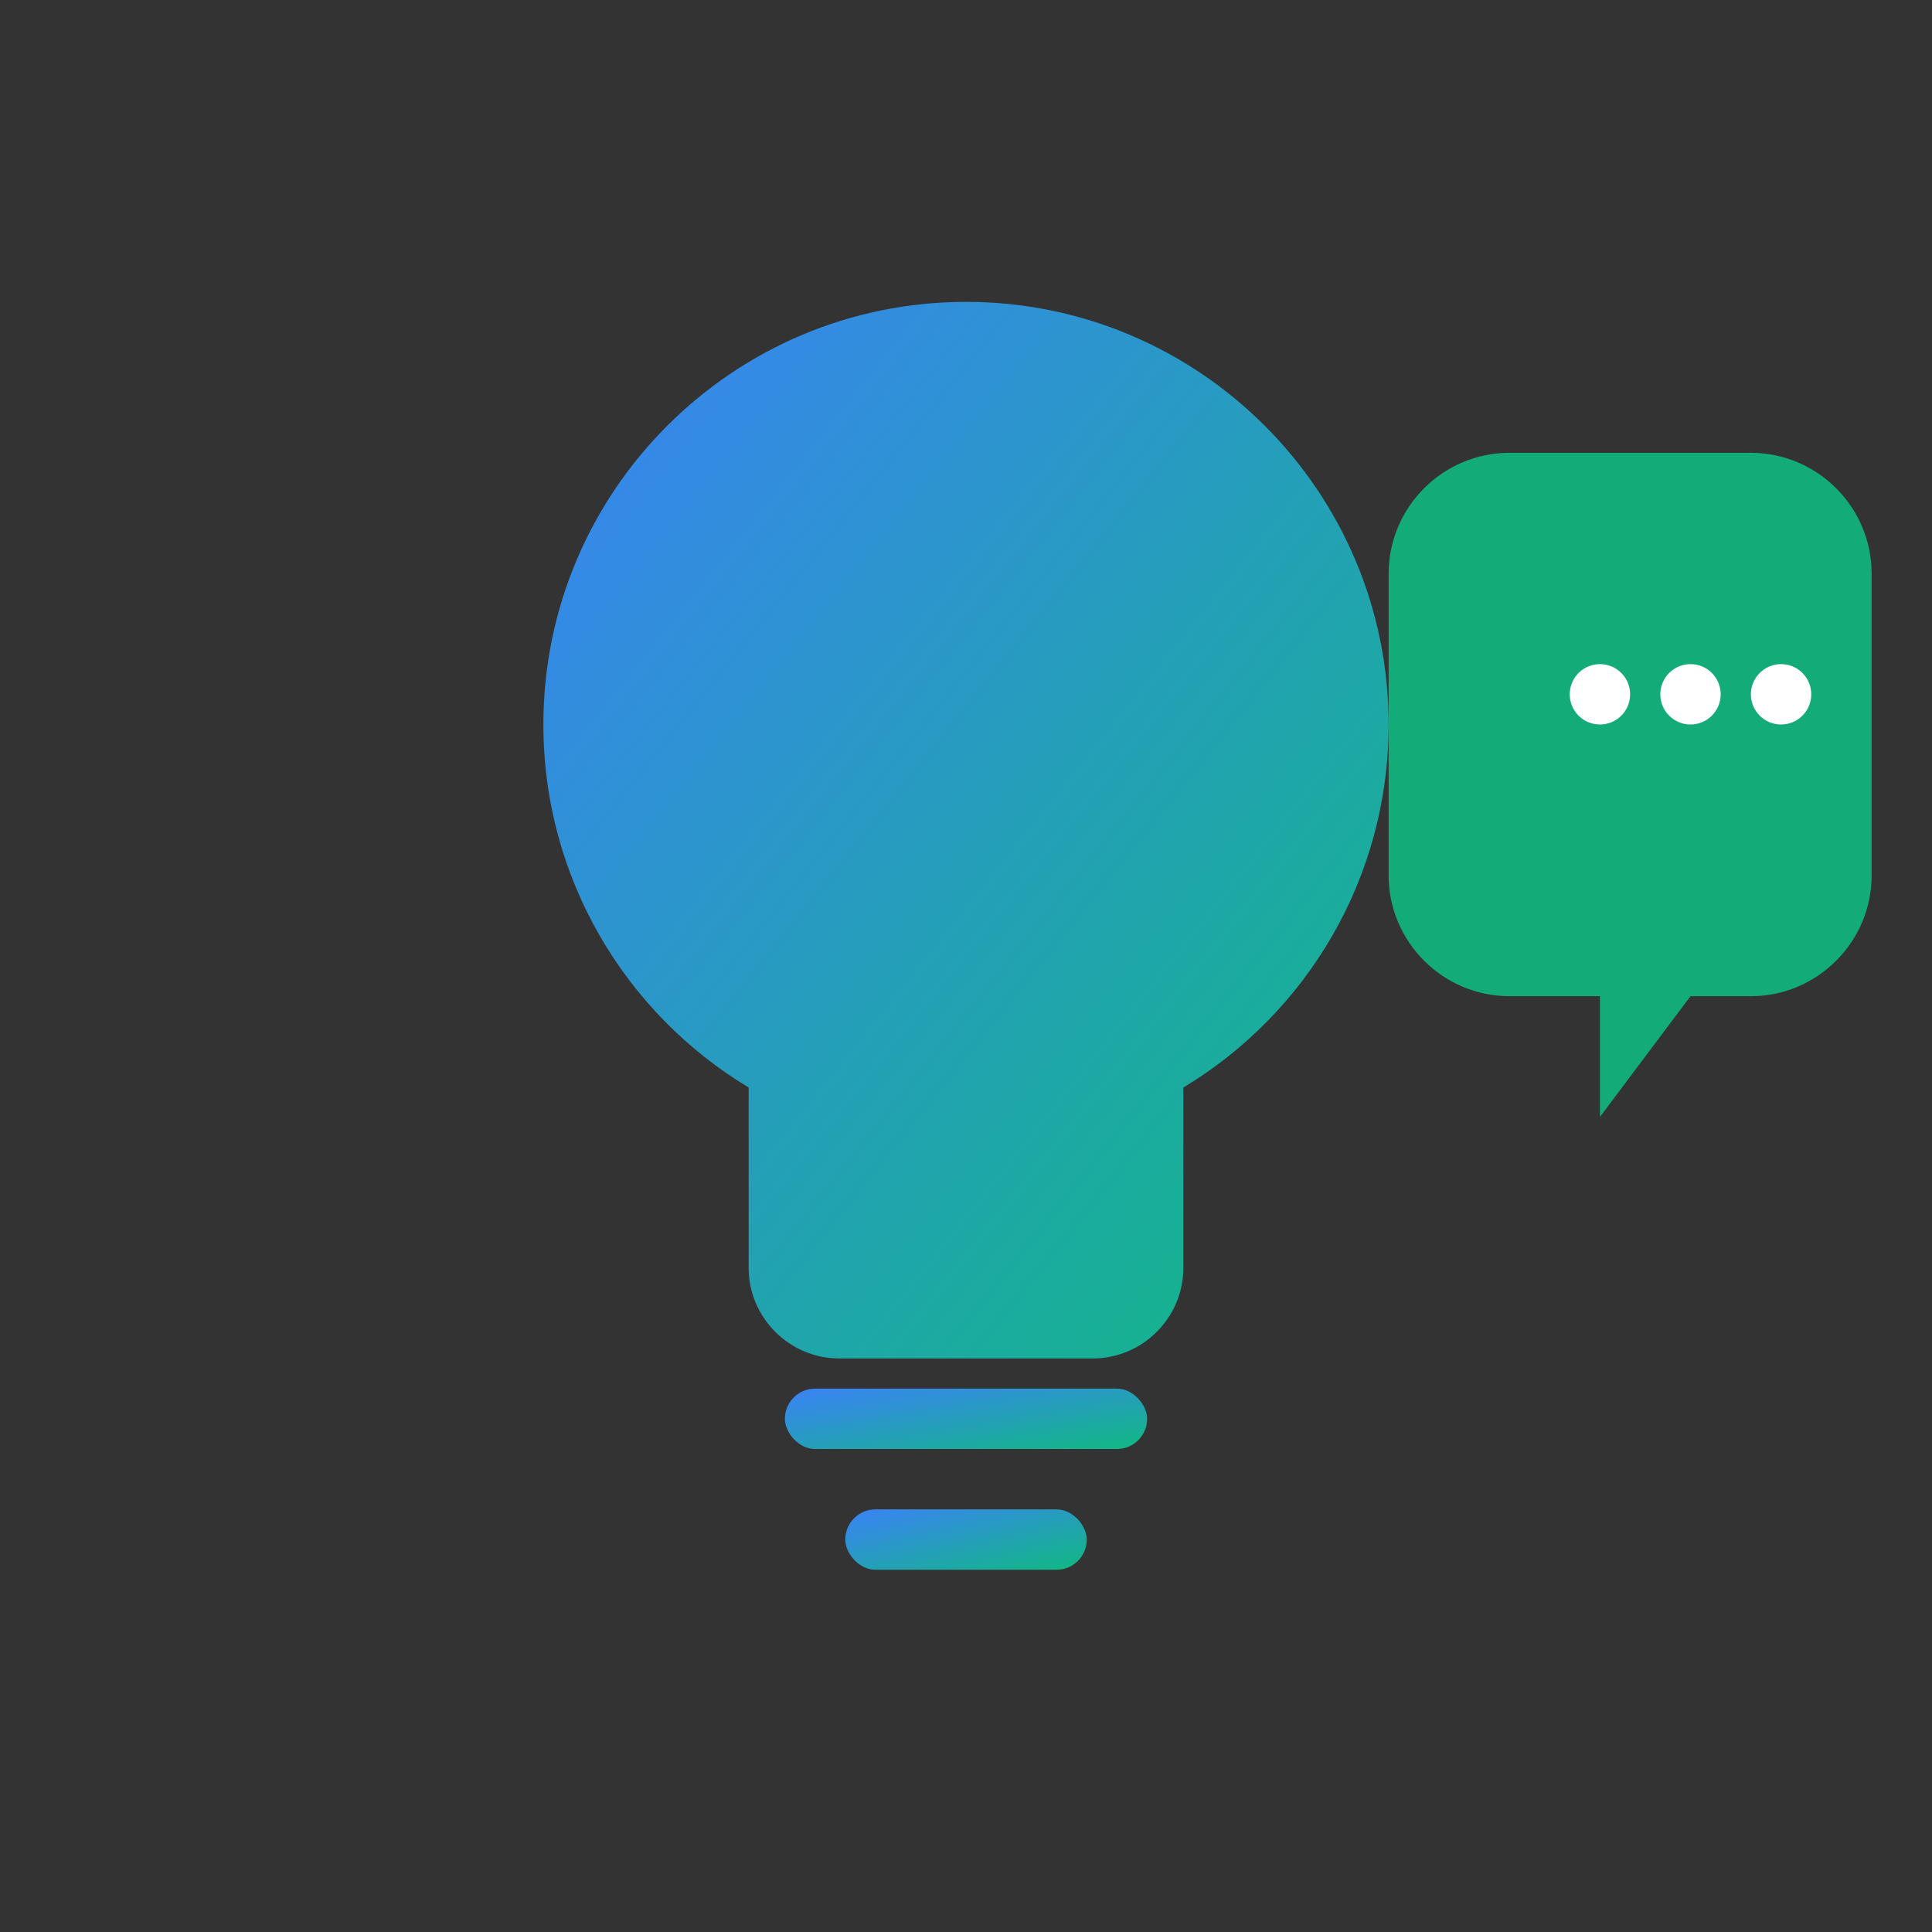 <svg xmlns="http://www.w3.org/2000/svg" viewBox="0 0 256 256">
  <rect x="0" y="0" width="256" height="256" fill="#333333" stroke="none"/>
  <defs>
    <linearGradient id="grad1" x1="0%" y1="0%" x2="100%" y2="100%">
      <stop offset="0%" style="stop-color:#3b82f6;stop-opacity:1" />
      <stop offset="100%" style="stop-color:#10b981;stop-opacity:1" />
    </linearGradient>
  </defs>
  <path d="M128 40c-30.9 0-56 25.1-56 56 0 20.4 10.9 38.3 27.2 48.1v23.9c0 6.6 5.4 12 12 12h33.6c6.6 0 12-5.4 12-12v-23.9c16.3-9.8 27.2-27.7 27.2-48.1 0-30.9-25.1-56-56-56z" fill="url(#grad1)"/>
  <rect x="104" y="184" width="48" height="8" rx="4" fill="url(#grad1)"/>
  <rect x="112" y="200" width="32" height="8" rx="4" fill="url(#grad1)"/>
  <path d="M200 60h32c8.8 0 16 7.2 16 16v40c0 8.8-7.2 16-16 16h-8l-12 16v-16h-12c-8.8 0-16-7.2-16-16V76c0-8.8 7.2-16 16-16z" fill="#10b981" opacity="0.9"/>
  <circle cx="212" cy="92" r="4" fill="#ffffff"/>
  <circle cx="224" cy="92" r="4" fill="#ffffff"/>
  <circle cx="236" cy="92" r="4" fill="#ffffff"/>
</svg>